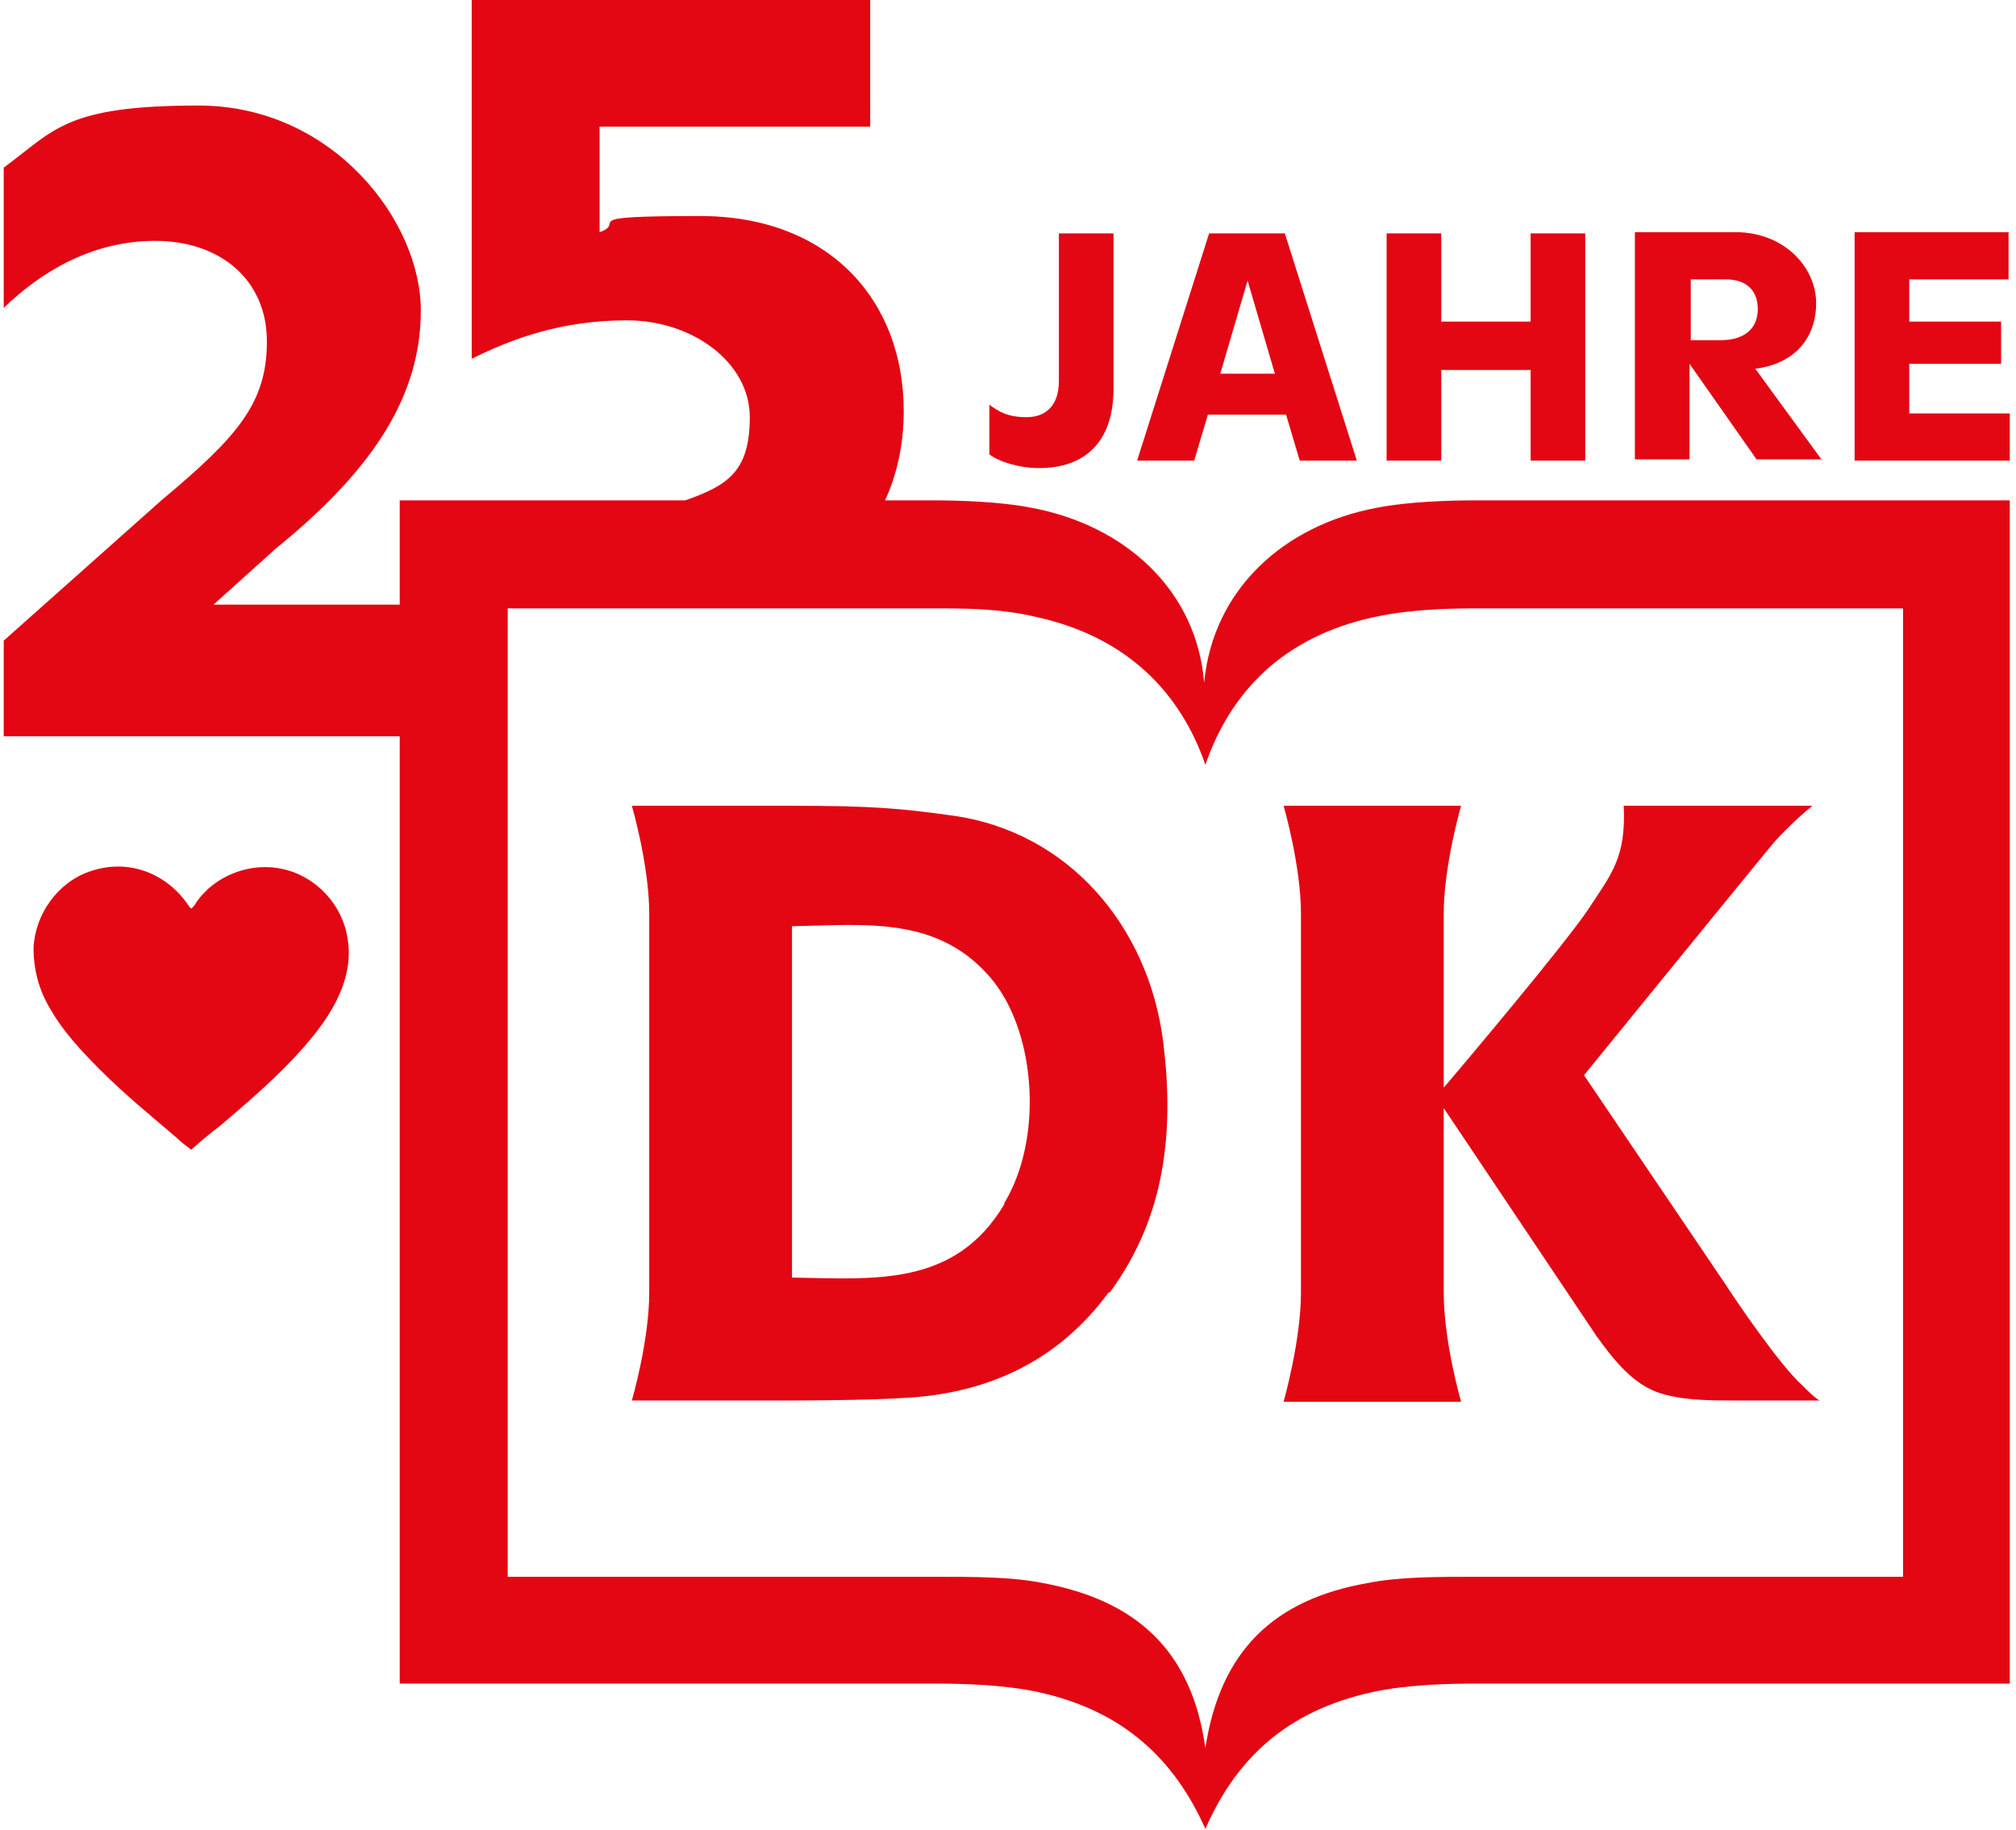 <?xml version="1.0" encoding="UTF-8"?>
<svg xmlns="http://www.w3.org/2000/svg" version="1.1" viewBox="0 0 162.4 147.4">
  <defs>
    <style>
      .cls-1 {
        fill: #e30613;
      }

      .cls-2 {
        fill: none;
        stroke: #000;
        stroke-width: .3px;
      }

      .cls-3 {
        display: none;
      }

      .cls-4 {
        fill: #fdfdfd;
      }
    </style>
  </defs>
  <!-- Generator: Adobe Illustrator 28.7.3, SVG Export Plug-In . SVG Version: 1.2.0 Build 164)  -->
  <g>
    <g id="Bounding_Box_-_don_x27_t_delete_or_hide" class="cls-3">
      <g id="Bounding_box">
        <path class="cls-4" d="M209.8.4h-.2s.2,0,.2,0h0ZM0,39.3h0v.2h0v-.2h0ZM140.4,147.8h-.2.2Z"/>
        <line class="cls-2" y1="-53.6" y2="-17.6"/>
        <line class="cls-2" x1="-54" y1=".4" x2="-18" y2=".4"/>
        <line class="cls-2" x1="-54" y1="147.8" x2="-18" y2="147.8"/>
        <line class="cls-2" y1="201.8" y2="165.8"/>
        <line class="cls-2" x1="209.8" y1="-53.6" x2="209.8" y2="-17.6"/>
        <line class="cls-2" x1="263.8" y1=".4" x2="227.8" y2=".4"/>
        <line class="cls-2" x1="263.8" y1="147.8" x2="227.8" y2="147.8"/>
        <line class="cls-2" x1="209.8" y1="201.8" x2="209.8" y2="165.8"/>
      </g>
    </g>
    <g id="CMYK">
      <path class="cls-1" d="M2.7,76.4c0,1.6.4,3.2,1.2,4.6,1.1,2,2.6,3.6,4.2,5.2,2,2,4.1,3.7,6.2,5.5.3.3.7.6,1.1.9.8-.7,1.5-1.3,2.3-1.9,2-1.7,4-3.4,5.9-5.4,1.3-1.4,2.6-2.9,3.5-4.7.8-1.6,1.2-3.3.9-5-.4-2.7-2.5-5-5.2-5.6-2.6-.6-5.5.5-7,2.7-.1.2-.2.3-.4.5,0,0,0-.1-.1-.1-1.8-2.8-5-4-8.1-2.9-2.6.9-4.4,3.5-4.5,6.2M89.7,31.3v-12.5h-4.4v11.9c0,1.9-1,2.9-2.6,2.9s-2.3-.5-3-1v4c.8.6,2.4,1.1,4,1.1,3.6,0,6-2,6-6.4M102.7,30.1h-4.4l2.2-7.5,2.2,7.5ZM104.7,37.1h4.6l-5.8-18.3h-6.1l-5.8,18.3h4.6l1.1-3.7h6.3l1.1,3.7ZM123.3,37.1h4.4v-18.3h-4.4v7.1h-7.2v-7.1h-4.4v18.3h4.4v-7.3h7.2v7.3ZM138.7,27.4h-2.5v-4.9h2.8c1.7,0,2.6.9,2.6,2.4s-1,2.5-3,2.5M146.8,37.1l-5.4-7.4c3.2-.4,4.9-2.5,4.9-5.3s-2.5-5.7-6.5-5.7h-8.1v18.3h4.4v-7.7l5.4,7.7h5.3ZM149.4,37.1h12.5v-3.8h-8.1v-4h7.4v-3.4h-7.4v-3.4h8v-3.8h-12.4v18.3ZM80.9,97c-4,6.7-10.5,6-17.1,5.9v-28.3c5.9-.1,11.9-.9,16.2,4.4,3.5,4.4,4,12.8.9,17.9M89.4,104.1c4.5-6.1,5.2-13,4.3-20.2-1.2-9.4-7.7-16.9-16.9-18.2-4.3-.6-6.6-.8-13-.8h-12.9s1.4,4.8,1.4,8.7v30.5c0,3.9-1.4,8.7-1.4,8.7h12.8s0,0,0,0c0,0,6,0,9-.2,6.7-.3,12.5-2.9,16.6-8.5M116.2,89.1l12.4,18.5c1.3,1.8,2.9,3.9,5.1,4.6,1.9.6,4,.6,6.1.6,0,0,5.9,0,6.8,0-.3-.1-1.1-.9-1.4-1.2-1.8-1.6-5.4-6.9-6.3-8.3l-11.3-16.7s14.9-18.3,15.1-18.5c.2-.3,1.8-2,3.3-3.2h-15.2c.2,4.2-1,5.5-2.9,8.4-1.8,2.7-10.3,12.8-11.6,14.3v-14c0-3.9,1.4-8.7,1.4-8.7h-14.3s1.4,4.8,1.4,8.7v30.5c0,3.9-1.4,8.8-1.4,8.8h14.3s-1.4-4.8-1.4-8.8v-15ZM153.3,127h-34.3c-3.3,0-6.3,0-8.8.5-7.5,1.3-11.9,5.4-13.1,13.3-1.1-7.9-5.6-11.9-13.1-13.3-2.5-.5-5.5-.5-8.8-.5h-34.3V49h34.3c2.5,0,5.4,0,8.3.7,7.3,1.6,11.6,6.1,13.6,11.9,2-5.8,6.2-10.3,13.6-11.9,2.8-.6,5.7-.7,8.3-.7h34.3v78ZM161.9,135.6V40.3h-43c-2.1,0-5.5.1-8,.6-7.5,1.4-13.2,6.6-13.9,14.1-.6-7.5-6.4-12.7-13.9-14.1-2.5-.5-5.9-.6-8-.6h-3.8c1-2.2,1.5-4.6,1.5-7.2,0-8.9-6-15.7-16.4-15.7s-5.8.5-8.1,1.3v-8.5h21.8V0h-32.1v28.9c3.2-1.6,7.2-3.1,12.5-3.1s9.9,3.4,9.9,7.8-1.8,5.5-5.2,6.7h-23v8.4h-15l5-4.5c7.5-6.1,11.7-12,11.7-19.2S26.8,8.5,16,8.5,4.4,10.5.3,13.5v11.3c2.9-2.8,7-5.4,12.2-5.4s9,3.1,9,8.1-2.4,7.7-8.5,12.8L.3,51.6v7.7h31.9v76.3h43c2.5,0,5.8.1,8.5.7,6.8,1.5,10.9,5.4,13.4,11,2.5-5.7,6.6-9.5,13.4-11,2.7-.6,6-.7,8.5-.7h43Z"/>
    </g>
  </g>
</svg>